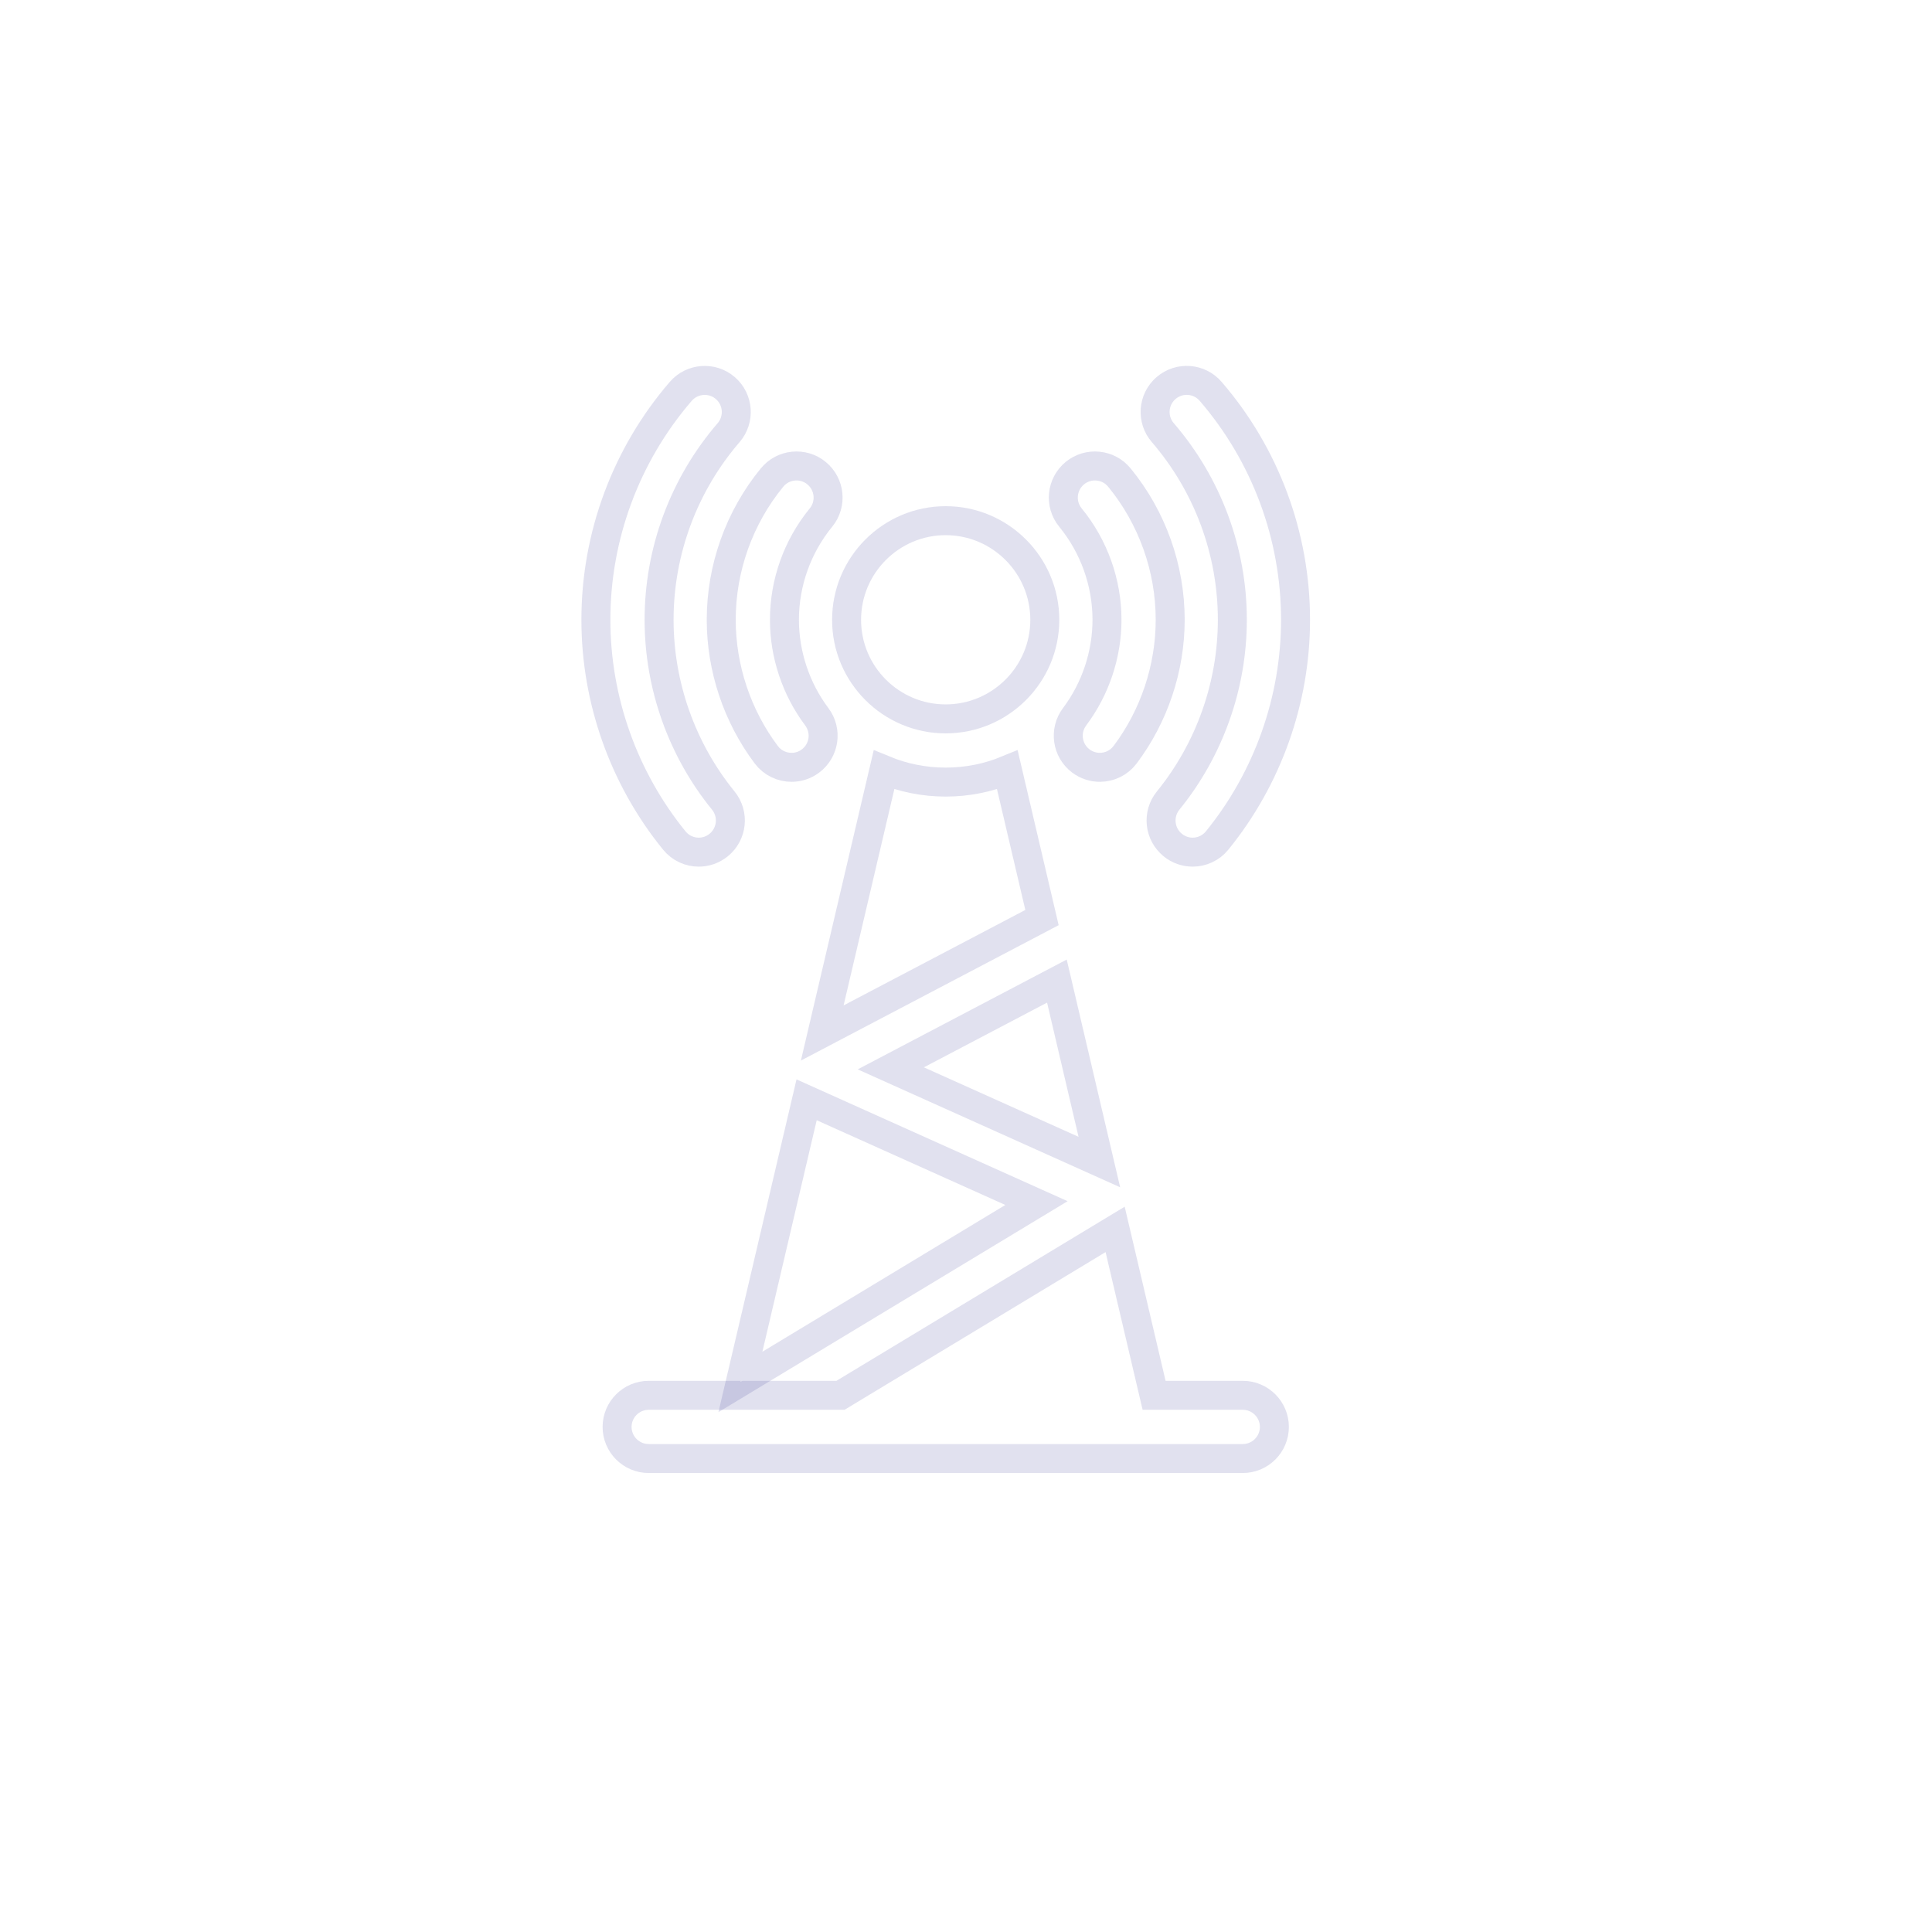 <svg width="42" height="42" viewBox="0 0 42 42" fill="none" xmlns="http://www.w3.org/2000/svg">
<g filter="url(#filter0_d_5632_27262)">
<g clip-path="url(#clip0_5632_27262)">
<rect x="0.833" y="0.833" width="40" height="40" rx="10" fill="white" fill-opacity="0.12" shape-rendering="crispEdges"/>
<g style="mix-blend-mode:plus-lighter" opacity="0.12">
<path d="M-3.958 -4.168L-3.958 45.832M45.834 -3.959L-4.166 -3.959M1.042 -4.168L1.042 45.832M45.834 1.041L-4.166 1.041M6.042 -4.168L6.042 45.832M45.834 6.041L-4.166 6.041M11.042 -4.168L11.042 45.832M45.834 11.041L-4.166 11.041M16.042 -4.168L16.042 45.832M45.834 16.041L-4.166 16.041M21.042 -4.168L21.042 45.832M45.834 21.041L-4.166 21.041M26.042 -4.168L26.042 45.832M45.834 26.041L-4.166 26.041M31.042 -4.168L31.042 45.832M45.834 31.041L-4.166 31.041M36.042 -4.168L36.042 45.832M45.834 36.041L-4.166 36.041M41.042 -4.168L41.042 45.832M45.834 41.041L-4.166 41.041M46.042 -4.168L46.042 45.832M45.834 46.041L-4.166 46.041" stroke="url(#paint0_radial_5632_27262)" stroke-width="0.2"/>
</g>
<g clip-path="url(#clip1_5632_27262)" filter="url(#filter1_i_5632_27262)">
<path d="M27.017 31.166H25.089L24.242 27.559L18.271 31.166H14.102C13.723 31.166 13.415 31.474 13.415 31.853C13.415 32.232 13.723 32.54 14.102 32.54H27.017C27.396 32.54 27.704 32.232 27.704 31.853C27.704 31.474 27.396 31.166 27.017 31.166Z" fill="white" stroke="#010175" stroke-opacity="0.12" stroke-width="0.63"/>
<path d="M16.658 17.24C16.793 17.419 16.999 17.514 17.208 17.514C17.352 17.514 17.497 17.469 17.62 17.376C17.924 17.148 17.984 16.717 17.756 16.414C17.303 15.81 17.053 15.062 17.053 14.307C17.053 13.499 17.335 12.71 17.847 12.085C18.087 11.792 18.044 11.359 17.75 11.118C17.457 10.878 17.024 10.921 16.784 11.214C16.071 12.084 15.679 13.182 15.679 14.307C15.679 15.358 16.027 16.4 16.658 17.24Z" fill="white" stroke="#010175" stroke-opacity="0.12" stroke-width="0.63"/>
<path d="M15.191 19.358C15.343 19.358 15.496 19.307 15.624 19.203C15.918 18.964 15.963 18.532 15.724 18.237C14.823 17.13 14.328 15.734 14.328 14.307C14.328 12.814 14.865 11.369 15.84 10.238C16.087 9.951 16.055 9.517 15.768 9.269C15.481 9.022 15.047 9.054 14.799 9.341C13.609 10.721 12.954 12.485 12.954 14.307C12.954 16.049 13.559 17.752 14.658 19.104C14.793 19.271 14.991 19.358 15.191 19.358Z" fill="white" stroke="#010175" stroke-opacity="0.12" stroke-width="0.63"/>
<path d="M24.065 14.307C24.065 15.062 23.815 15.81 23.361 16.414C23.133 16.717 23.194 17.148 23.497 17.376C23.621 17.469 23.766 17.514 23.91 17.514C24.118 17.514 24.324 17.419 24.459 17.24C25.091 16.4 25.439 15.358 25.439 14.307C25.439 13.182 25.047 12.084 24.334 11.214C24.094 10.921 23.661 10.878 23.367 11.118C23.074 11.359 23.031 11.792 23.271 12.085C23.783 12.71 24.065 13.499 24.065 14.307Z" fill="white" stroke="#010175" stroke-opacity="0.12" stroke-width="0.63"/>
<path d="M26.79 14.307C26.79 15.734 26.294 17.13 25.394 18.237C25.155 18.532 25.2 18.964 25.494 19.203C25.621 19.307 25.774 19.358 25.927 19.358C26.126 19.358 26.325 19.271 26.46 19.104C27.559 17.752 28.164 16.049 28.164 14.307C28.164 12.484 27.509 10.721 26.319 9.341C26.071 9.053 25.637 9.021 25.349 9.269C25.062 9.517 25.03 9.951 25.278 10.238C26.253 11.369 26.79 12.814 26.79 14.307Z" fill="white" stroke="#010175" stroke-opacity="0.12" stroke-width="0.63"/>
<path d="M16.096 30.875L22.532 26.987L17.535 24.742L16.096 30.875Z" fill="white" stroke="#010175" stroke-opacity="0.12" stroke-width="0.63"/>
<path d="M23.899 26.095L22.976 22.161L19.365 24.058L23.899 26.095Z" fill="white" stroke="#010175" stroke-opacity="0.12" stroke-width="0.63"/>
<path d="M20.558 16.461C21.746 16.461 22.713 15.495 22.713 14.307C22.713 13.119 21.746 12.152 20.558 12.152C19.37 12.152 18.404 13.119 18.404 14.307C18.404 15.495 19.37 16.461 20.558 16.461Z" fill="white" stroke="#010175" stroke-opacity="0.12" stroke-width="0.63"/>
<path d="M21.899 17.57C21.485 17.741 21.033 17.835 20.558 17.835C20.084 17.835 19.631 17.741 19.217 17.57L17.875 23.289L22.652 20.78L21.899 17.57Z" fill="white" stroke="#010175" stroke-opacity="0.12" stroke-width="0.63"/>
</g>
</g>
<rect x="1.25" y="1.25" width="39.167" height="39.167" rx="9.583" stroke="white" stroke-opacity="0.06" stroke-width="0.833" shape-rendering="crispEdges"/>
</g>
<defs>
<filter id="filter0_d_5632_27262" x="0" y="-5.126e-06" width="41.667" height="41.667" filterUnits="userSpaceOnUse" color-interpolation-filters="sRGB">
<feFlood flood-opacity="0" result="BackgroundImageFix"/>
<feColorMatrix in="SourceAlpha" type="matrix" values="0 0 0 0 0 0 0 0 0 0 0 0 0 0 0 0 0 0 127 0" result="hardAlpha"/>
<feMorphology radius="0.833" operator="dilate" in="SourceAlpha" result="effect1_dropShadow_5632_27262"/>
<feOffset/>
<feComposite in2="hardAlpha" operator="out"/>
<feColorMatrix type="matrix" values="0 0 0 0 1 0 0 0 0 1 0 0 0 0 1 0 0 0 0.24 0"/>
<feBlend mode="normal" in2="BackgroundImageFix" result="effect1_dropShadow_5632_27262"/>
<feBlend mode="normal" in="SourceGraphic" in2="effect1_dropShadow_5632_27262" result="shape"/>
</filter>
<filter id="filter1_i_5632_27262" x="8.334" y="7.5" width="25" height="25.833" filterUnits="userSpaceOnUse" color-interpolation-filters="sRGB">
<feFlood flood-opacity="0" result="BackgroundImageFix"/>
<feBlend mode="normal" in="SourceGraphic" in2="BackgroundImageFix" result="shape"/>
<feColorMatrix in="SourceAlpha" type="matrix" values="0 0 0 0 0 0 0 0 0 0 0 0 0 0 0 0 0 0 127 0" result="hardAlpha"/>
<feOffset dy="-0.833"/>
<feGaussianBlur stdDeviation="0.833"/>
<feComposite in2="hardAlpha" operator="arithmetic" k2="-1" k3="1"/>
<feColorMatrix type="matrix" values="0 0 0 0 0 0 0 0 0 0 0 0 0 0 0 0 0 0 0.32 0"/>
<feBlend mode="normal" in2="shape" result="effect1_innerShadow_5632_27262"/>
</filter>
<radialGradient id="paint0_radial_5632_27262" cx="0" cy="0" r="1" gradientUnits="userSpaceOnUse" gradientTransform="translate(20.834 20.832) rotate(90) scale(19.584 20.259)">
<stop stop-color="white"/>
<stop offset="1" stop-color="white" stop-opacity="0.12"/>
</radialGradient>
<clipPath id="clip0_5632_27262">
<rect x="0.833" y="0.833" width="40" height="40" rx="10" fill="white"/>
</clipPath>
<clipPath id="clip1_5632_27262">
<rect width="25" height="25" fill="white" transform="translate(8.334 8.333)"/>
</clipPath>
</defs>
</svg>
